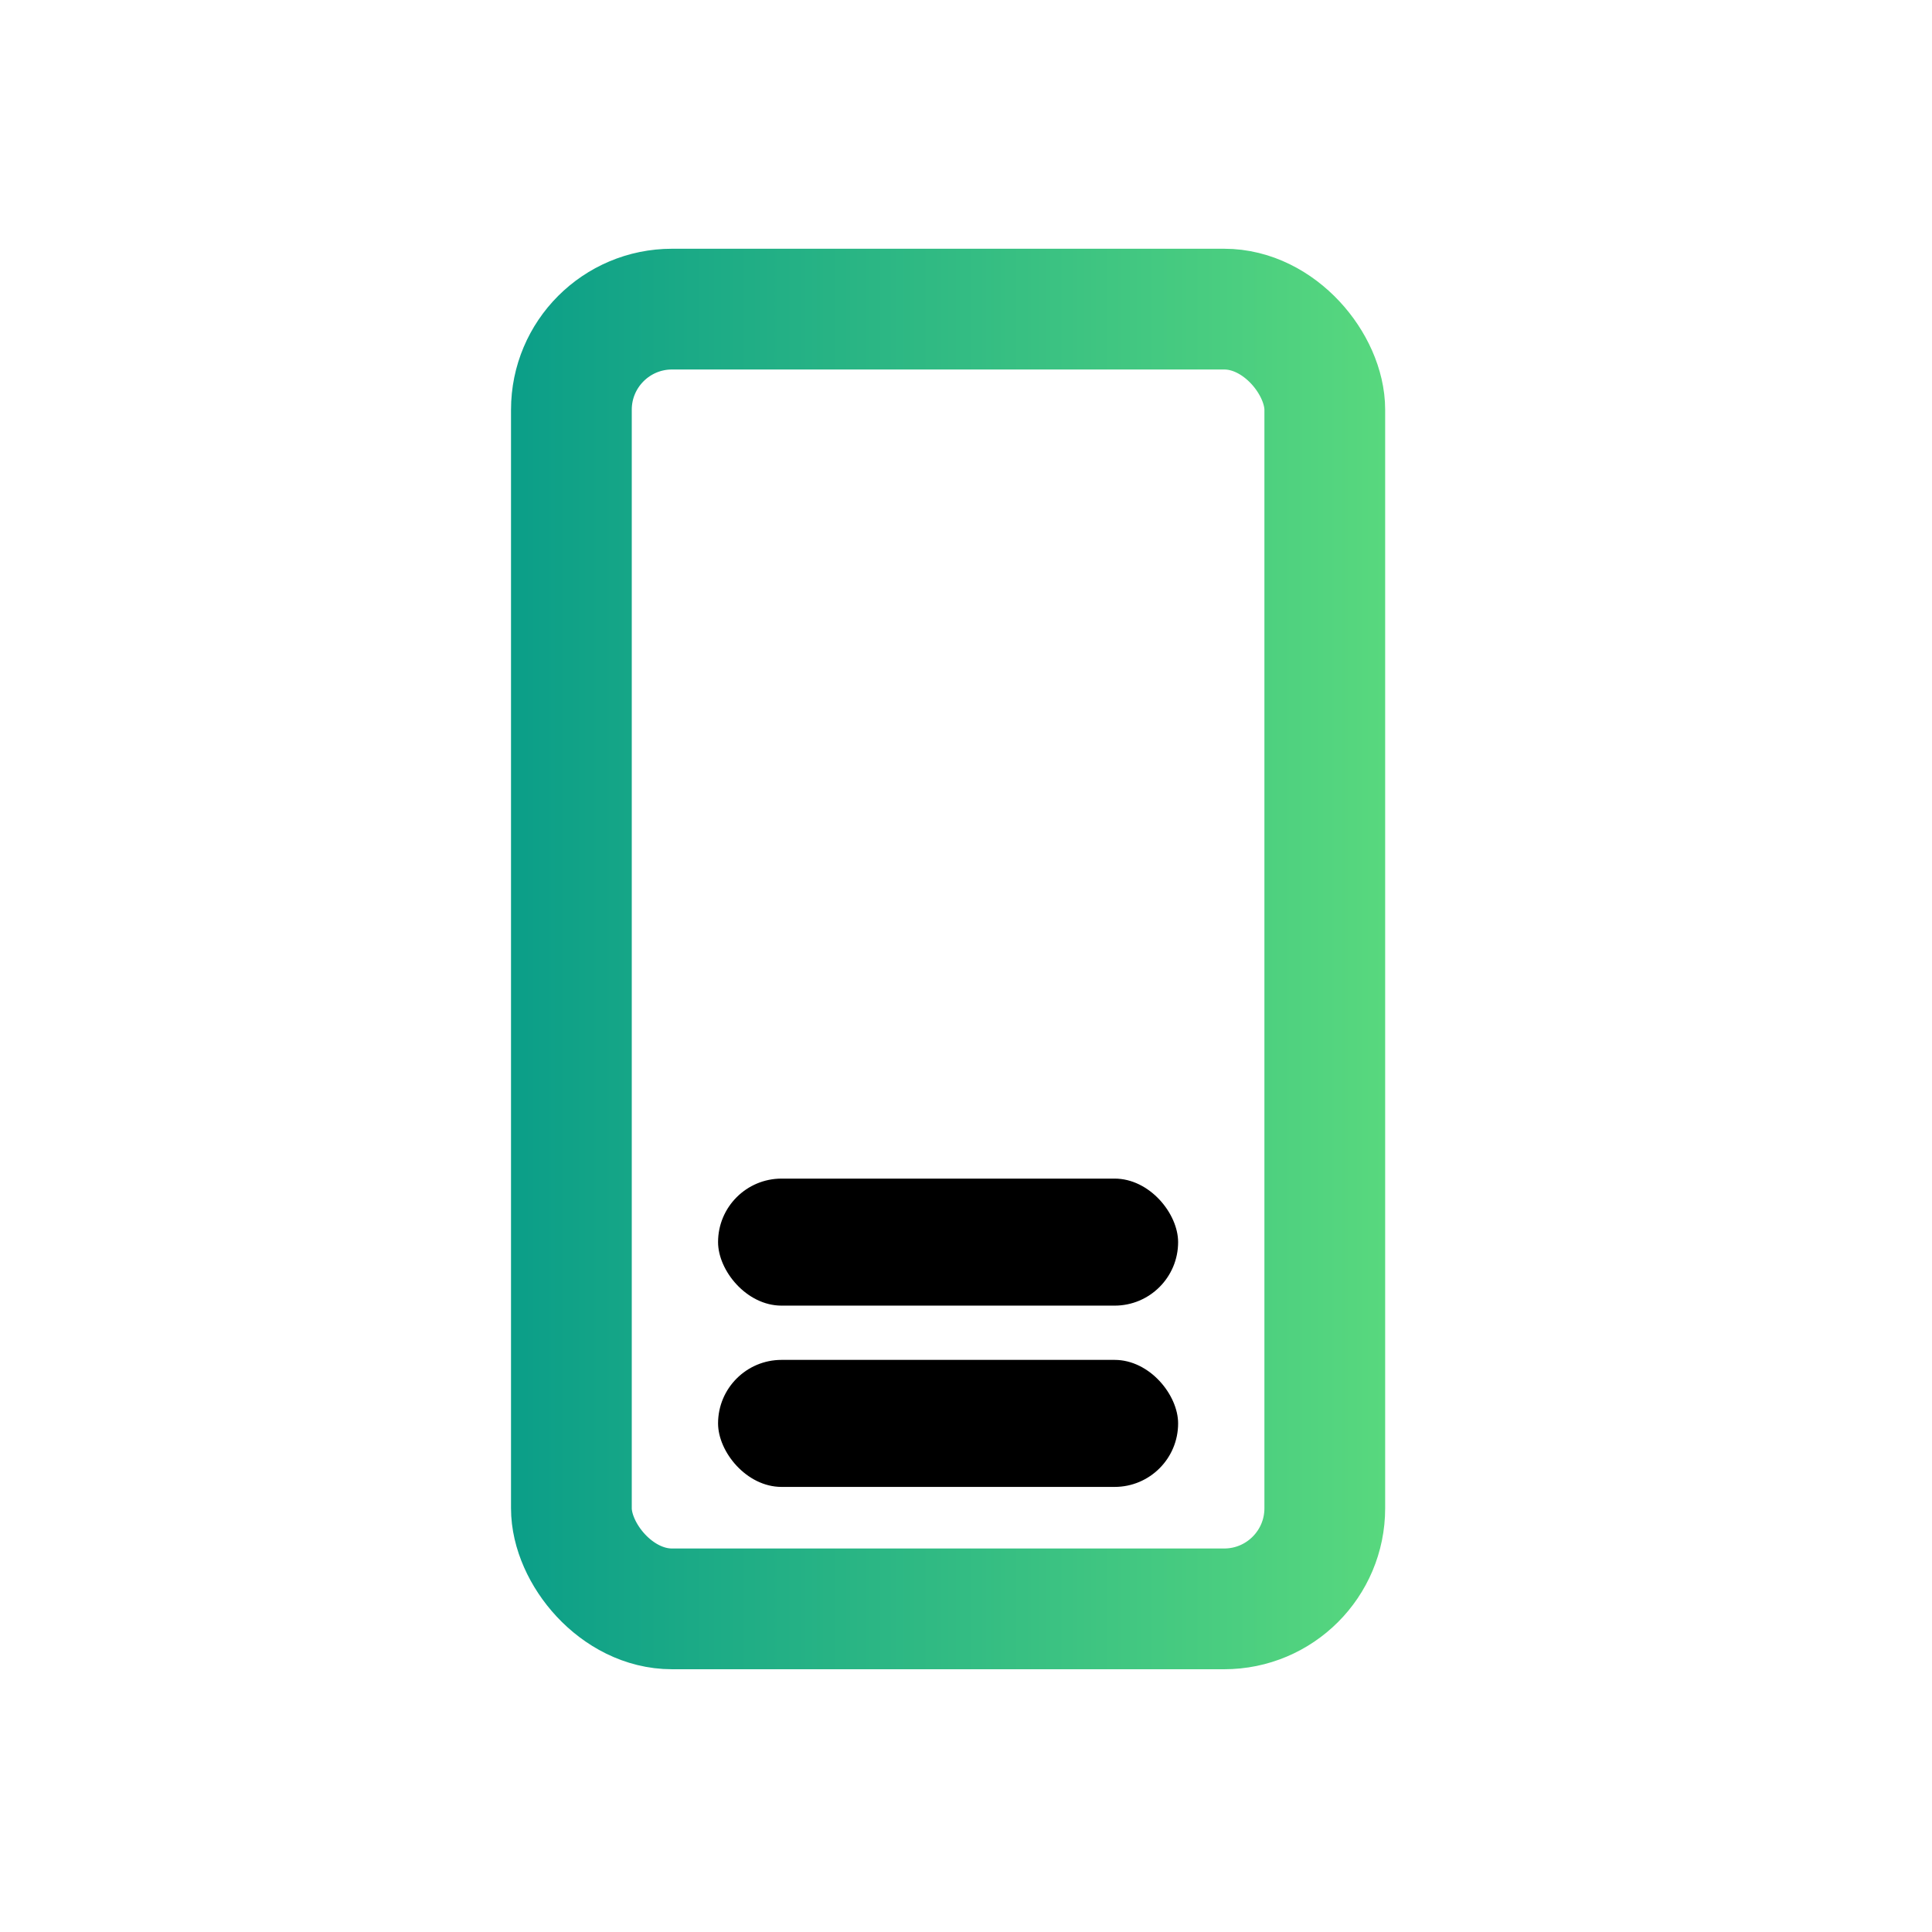 <svg width="24" height="24" viewBox="0 0 24 24" fill="none" xmlns="http://www.w3.org/2000/svg">
<rect x="7.098" y="3.84" width="9.359" height="16.146" rx="1.25" stroke="url(#paint0_linear_727_4311)" stroke-width="1.5"/>
<rect x="8.92" y="16.893" width="5.715" height="1.578" rx="0.789" fill="black"/>
<rect x="8.92" y="14.641" width="5.715" height="1.578" rx="0.789" fill="black"/>
<defs>
<linearGradient id="paint0_linear_727_4311" x1="6.348" y1="11.913" x2="17.207" y2="11.913" gradientUnits="userSpaceOnUse">
<stop stop-color="#0B9E88"/>
<stop offset="1" stop-color="#58D87E"/>
</linearGradient>
</defs>
</svg>
